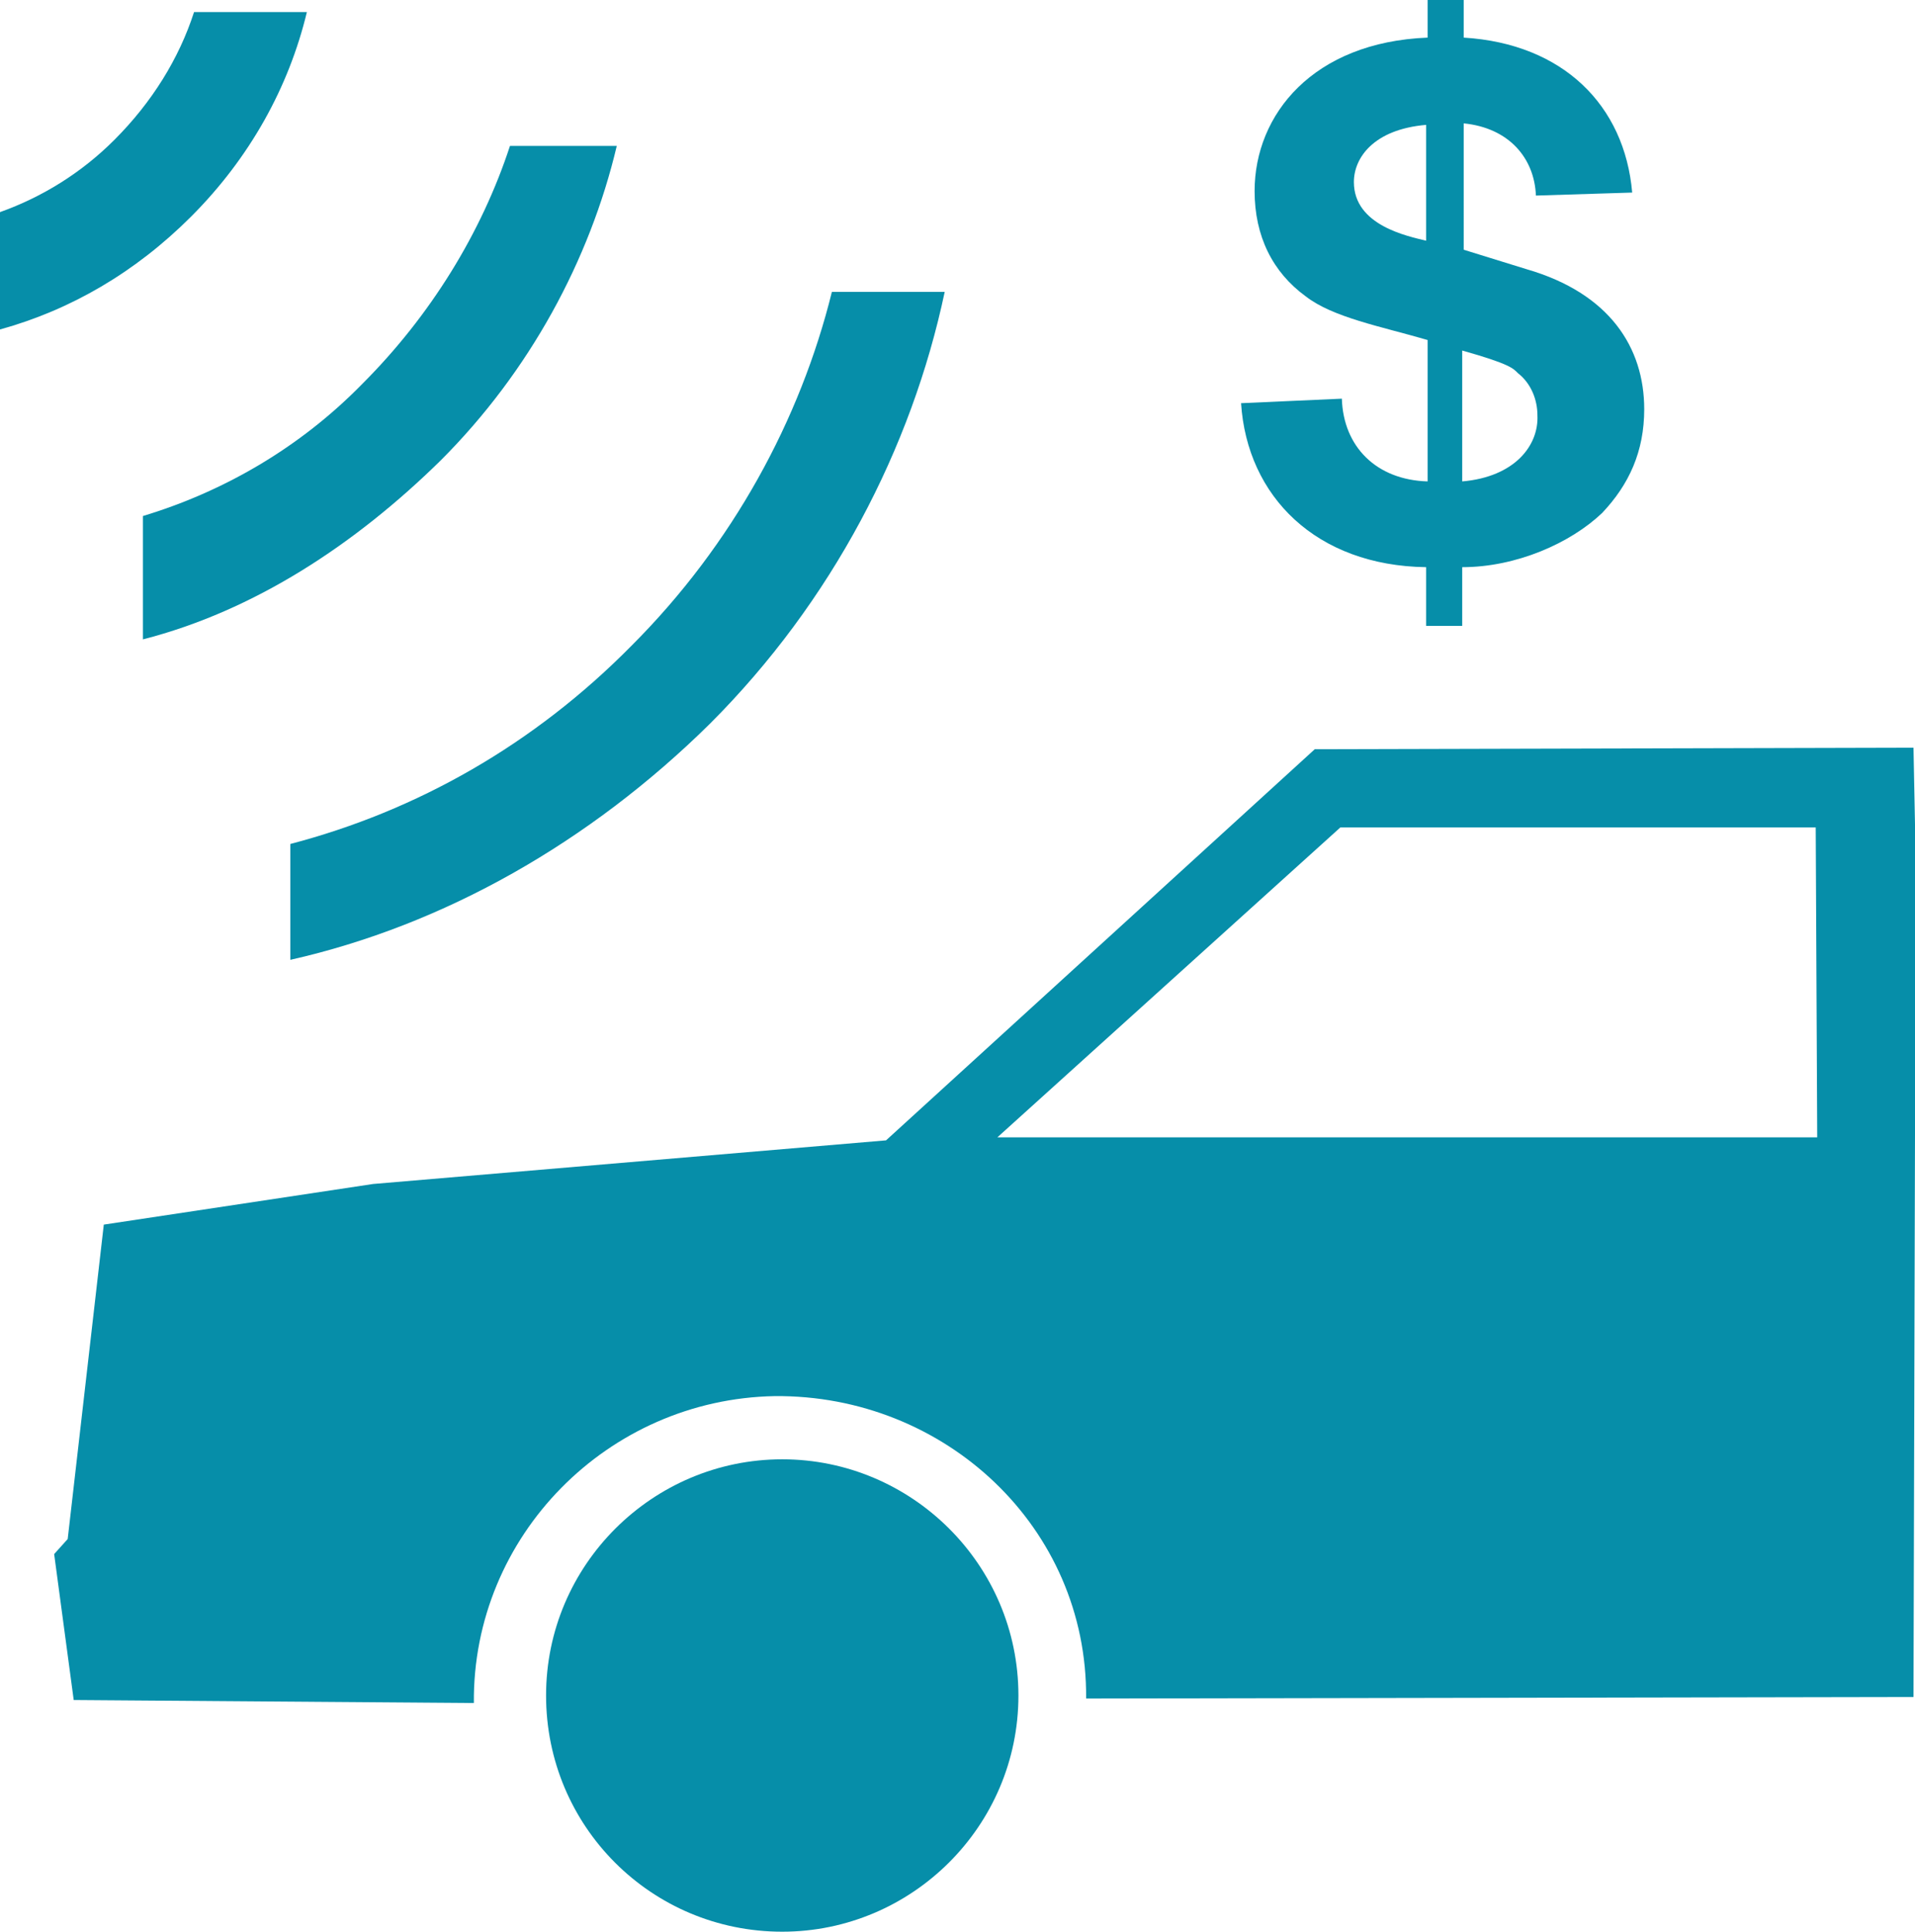 <?xml version="1.0" encoding="utf-8"?>
<!-- Generator: Adobe Illustrator 19.0.1, SVG Export Plug-In . SVG Version: 6.00 Build 0)  -->
<svg version="1.1" id="Layer_1" xmlns="http://www.w3.org/2000/svg" xmlns:xlink="http://www.w3.org/1999/xlink" x="0px" y="0px"
	 viewBox="0 0 127.3 128.4" style="enable-background:new 0 0 127.3 128.4;" xml:space="preserve">
<style type="text/css">
	.st0{fill-rule:evenodd;clip-rule:evenodd;fill:#068EA9;}
</style>
<path class="st0" d="M120.8,75.6H66.3L89.1,55l31.6,0L120.8,75.6L120.8,75.6z M127.2,112.8l0.1-37.4l0-20.6l-0.1-5.1l-39.8,0.1
	L58.9,75.8l-34.1,2.9L6.9,81.4l-2.4,20.9l-0.9,1l1.3,9.7l26.6,0.2l0,0c-0.1-11.1,8.9-20.2,20-20.4c11.3-0.1,20.8,8.7,20.7,20.1l0,0
	L127.2,112.8z"/>
<path class="st0" d="M52,97c-8.6,0-15.7,7-15.7,15.7c0,8.7,7,15.7,15.7,15.7c8.6,0,15.7-7,15.7-15.7C67.7,104,60.6,97,52,97z"/>
<path class="st0" d="M19.3,56.1c8.4-2.2,16.2-6.6,22.7-13.2c6.7-6.7,11.2-15,13.3-23.5l0,0h7.5l0,0C60.6,29.8,55.3,40,47.2,48.1
	C39.2,56,29.5,61.5,19.3,63.8l0,0V56.1z"/>
<path class="st0" d="M9.5,34.3v8.2l0,0c7.4-1.9,14.1-6.3,19.8-11.9c5.9-5.9,9.9-13.3,11.7-20.9l0,0h-7.1l0,0
	C32,15.5,28.6,21,24.1,25.5C19.9,29.8,14.8,32.7,9.5,34.3z"/>
<path class="st0" d="M0,14.1v7.8l0,0c4.7-1.3,9-3.8,12.7-7.5c3.9-3.9,6.5-8.6,7.7-13.6l0,0h-7.5l0,0c-1,3.1-2.8,6-5.3,8.5
	C5.4,11.5,2.8,13.1,0,14.1z"/>
<path class="st0" d="M97.2,32l0-8.7l0,0c3.2,0.9,3.4,1.2,3.7,1.5c0.9,0.7,1.3,1.8,1.3,2.8C102.3,29.6,100.7,31.7,97.2,32L97.2,32z
	 M82.5,26.8c0.4,6.2,5,10.8,12.3,10.9l0,0l0,3.9l2.4,0v-3.9l0,0c3.6,0,7.2-1.6,9.3-3.6c1.8-1.9,2.8-4.1,2.8-6.9
	c0-4.1-2.3-7.7-7.8-9.3l0,0l-4.2-1.3V8.2l0,0c3,0.3,4.7,2.3,4.8,4.8l0,0l6.4-0.2l0,0c-0.5-5.8-4.6-9.9-11.2-10.3l0,0V0l-2.4,0v2.5
	l0,0c-7.6,0.3-11.5,5.1-11.5,10.2c0,3,1.2,5.4,3.4,7c1.8,1.4,5,2,8.1,2.9l0,0l0,9.4l0,0c-3.4-0.1-5.6-2.3-5.7-5.5l0,0L82.5,26.8
	L82.5,26.8z M94.8,16c-1.2-0.3-4.8-1-4.8-3.9c0-1.6,1.3-3.5,4.8-3.8l0,0V16z"/>
</svg>
